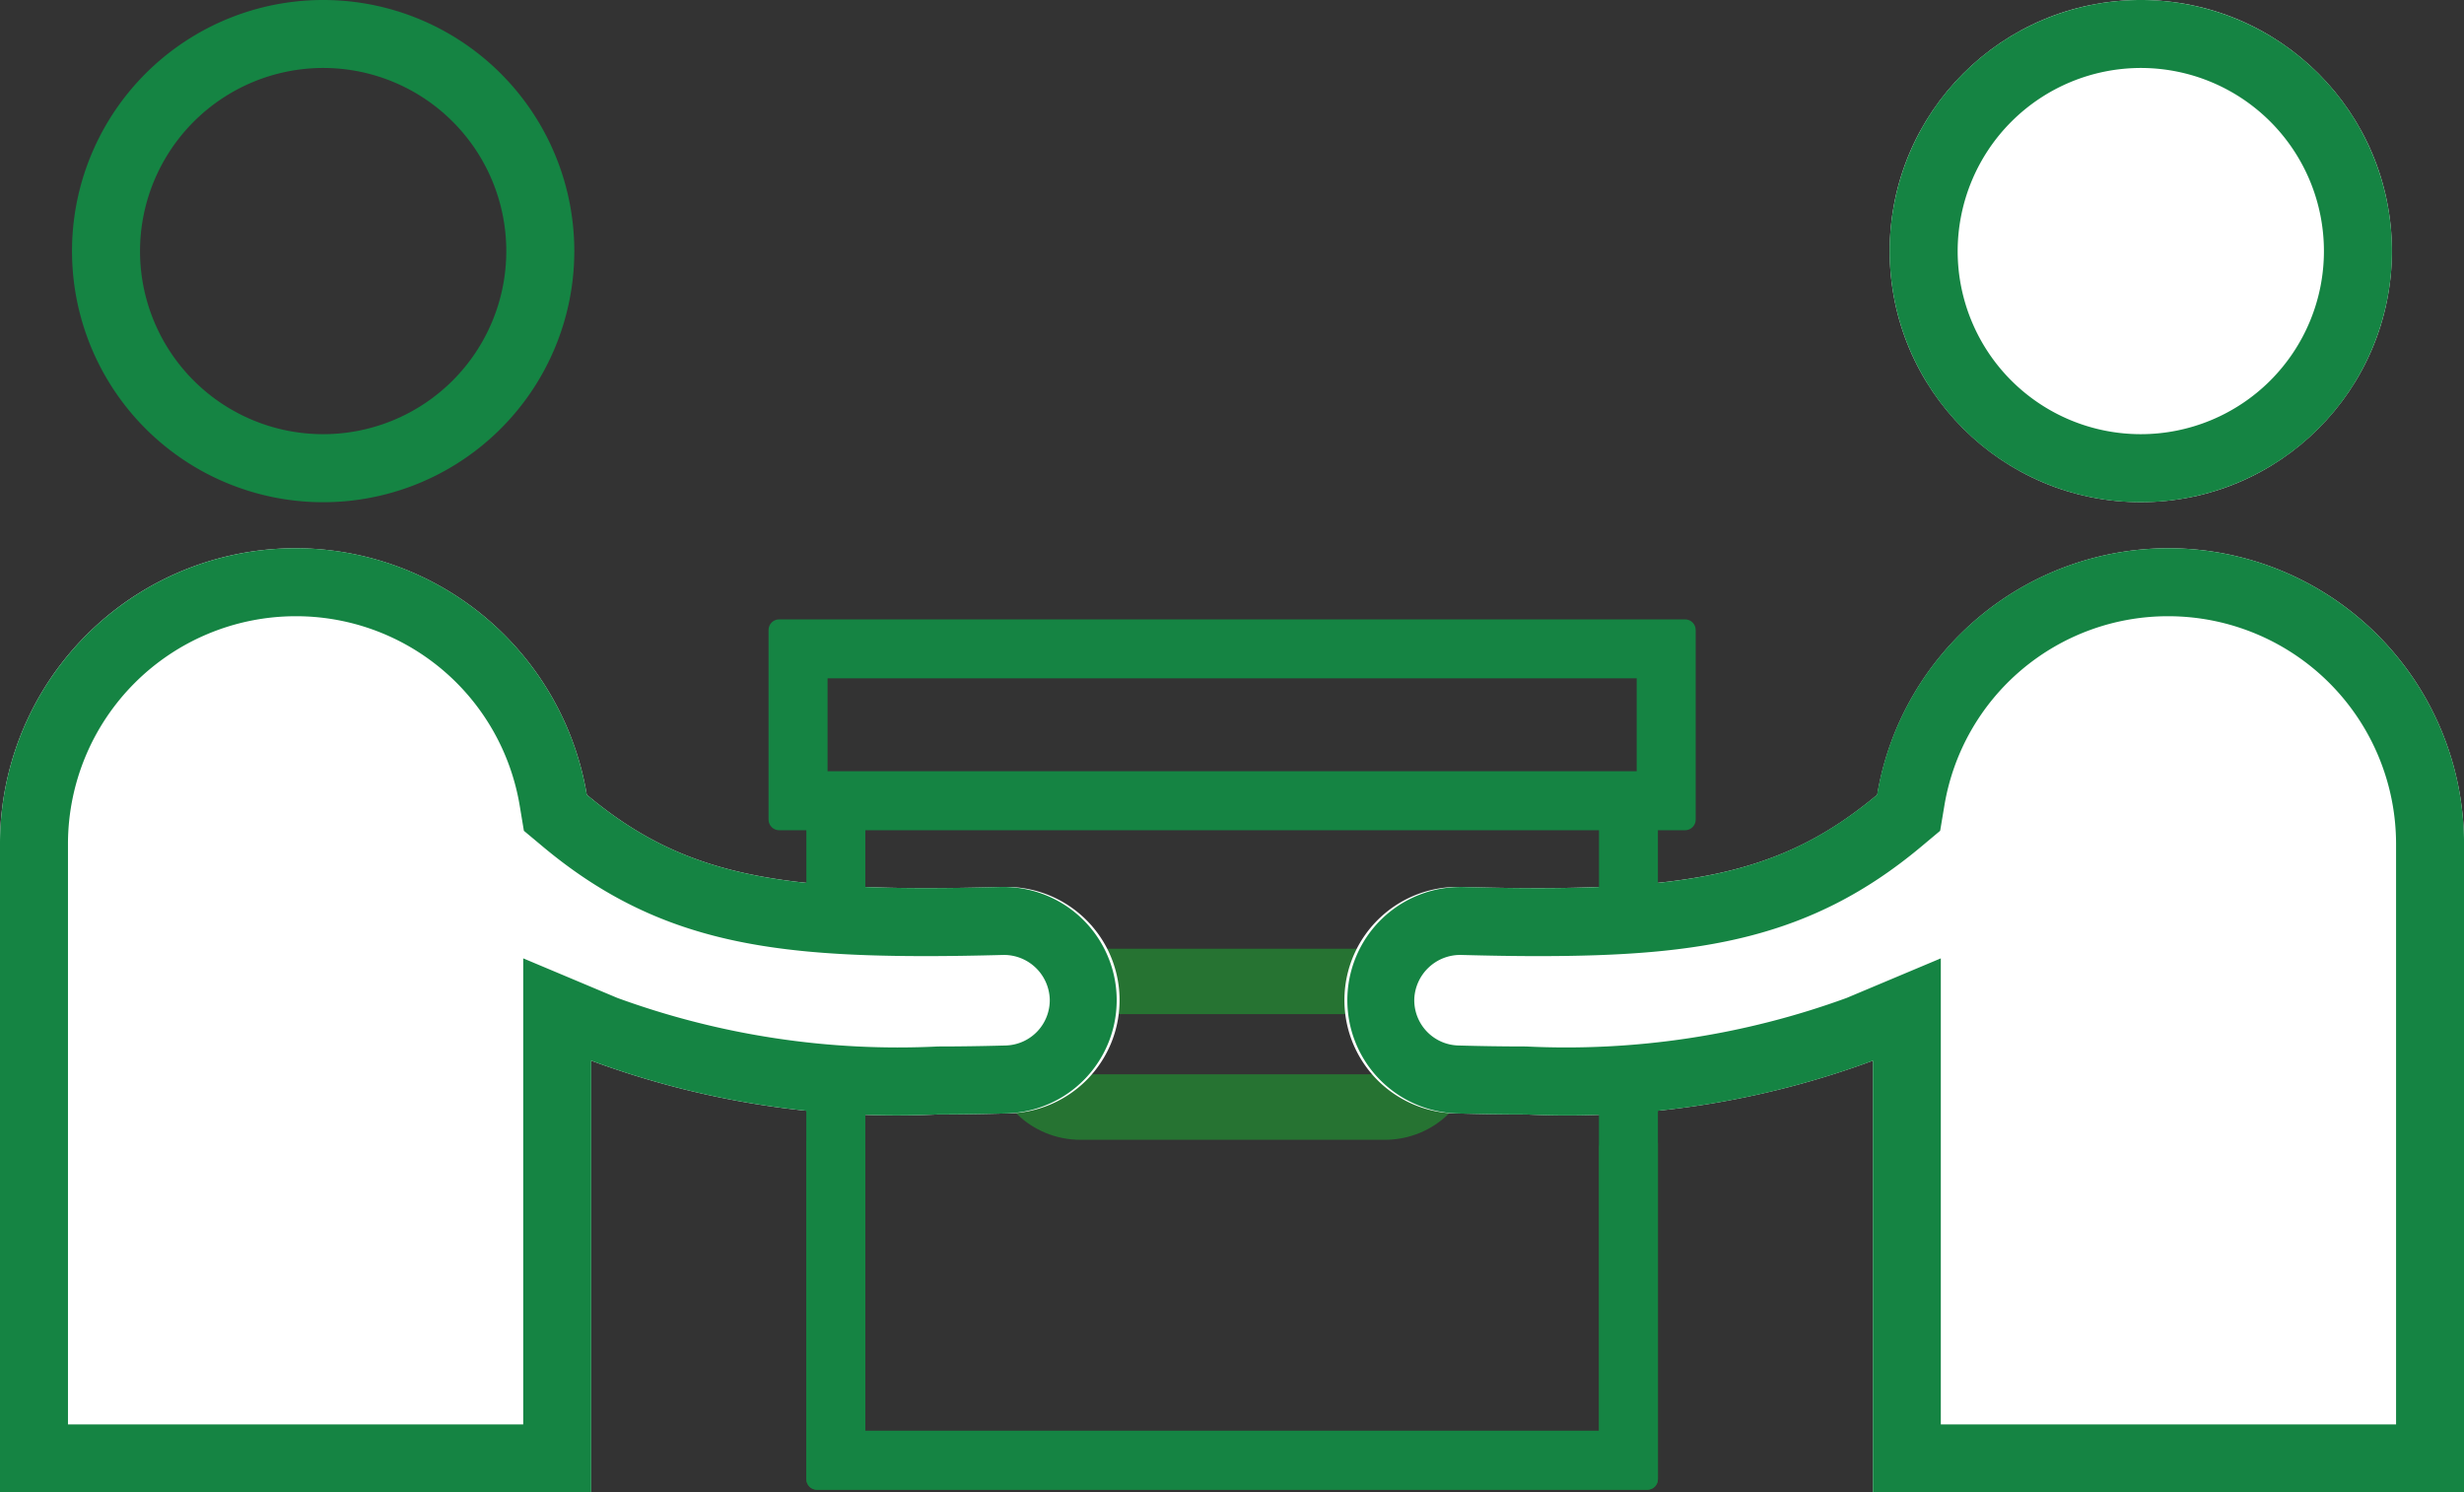 <svg xmlns="http://www.w3.org/2000/svg" width="62.713" height="37.988" viewBox="0 0 62.713 37.988"><rect x="0" y="0" width="62.713" height="37.988" fill="#333333" stroke="none"/><defs><style>.a{fill:#267332;}.a,.d{stroke-linecap:round;stroke-linejoin:round;}.b,.d{fill:#158443;}.c{fill:#fff;}.e,.f,.g{stroke:none;}.f{fill:#267332;}.g{fill:#158443;}</style></defs><g transform="translate(-653.939 -1009.823)"><g class="a" transform="translate(352.2 637.062)"><path class="e" d="M 336.982 401.625 L 329.243 401.625 C 328.06 401.625 327.098 400.688 327.098 399.536 L 327.098 399.15 C 327.098 397.998 328.06 397.061 329.243 397.061 L 336.982 397.061 C 338.165 397.061 339.128 397.998 339.128 399.15 L 339.128 399.536 C 339.128 400.688 338.165 401.625 336.982 401.625 Z M 329.242 398.426 C 328.813 398.426 328.464 398.75 328.464 399.149 L 328.464 399.535 C 328.464 399.934 328.813 400.258 329.242 400.258 L 336.981 400.258 C 337.411 400.258 337.76 399.934 337.76 399.535 L 337.76 399.149 C 337.76 398.75 337.411 398.426 336.981 398.426 L 329.242 398.426 Z"/><path class="f" d="M 336.982 401.475 C 338.084 401.475 338.978 400.607 338.978 399.536 L 338.978 399.15 C 338.978 398.079 338.084 397.211 336.982 397.211 L 329.243 397.211 C 328.141 397.211 327.248 398.079 327.248 399.15 L 327.248 399.536 C 327.248 400.607 328.14 401.475 329.243 401.475 L 336.982 401.475 M 329.242 398.276 L 336.981 398.276 C 337.493 398.276 337.91 398.668 337.91 399.149 L 337.91 399.535 C 337.91 400.017 337.493 400.408 336.981 400.408 L 329.242 400.408 C 328.73 400.408 328.314 400.016 328.314 399.535 L 328.314 399.149 C 328.314 398.667 328.73 398.276 329.242 398.276 M 336.982 401.775 L 329.243 401.775 C 327.978 401.775 326.948 400.771 326.948 399.536 L 326.948 399.15 C 326.948 397.915 327.978 396.911 329.243 396.911 L 336.982 396.911 C 338.248 396.911 339.278 397.915 339.278 399.15 L 339.278 399.536 C 339.278 400.771 338.248 401.775 336.982 401.775 Z M 329.242 398.576 C 328.896 398.576 328.614 398.833 328.614 399.149 L 328.614 399.535 C 328.614 399.851 328.896 400.108 329.242 400.108 L 336.981 400.108 C 337.328 400.108 337.61 399.851 337.61 399.535 L 337.61 399.149 C 337.61 398.833 337.328 398.576 336.981 398.576 L 329.242 398.576 Z"/></g><path class="b" d="M309.965,374.491a4.661,4.661,0,1,1-4.662,4.662,4.667,4.667,0,0,1,4.662-4.662m0-1.73a6.392,6.392,0,1,0,6.391,6.392,6.391,6.391,0,0,0-6.391-6.392Z" transform="translate(352.2 637.062)"/><path class="c" d="M309.262,386.717h0a7.52,7.52,0,0,1,7.412,6.275c2.5,2.09,4.954,2.5,10.55,2.348a2.883,2.883,0,1,1,.16,5.763q-.921.025-1.769.026a22.386,22.386,0,0,1-8.829-1.369v10.989H301.739V394.24A7.523,7.523,0,0,1,309.262,386.717Z" transform="translate(352.2 637.062)"/><path class="b" d="M309.262,388.447a5.769,5.769,0,0,1,5.706,4.831l.105.631.492.411c2.8,2.336,5.58,2.779,9.738,2.779.613,0,1.267-.011,1.989-.03a1.167,1.167,0,0,1,1.165,1.121,1.153,1.153,0,0,1-1.12,1.184q-.9.025-1.722.025a20.846,20.846,0,0,1-8.159-1.234l-2.4-1.009v11.863H303.469V394.241a5.8,5.8,0,0,1,5.793-5.794m0-1.73h0a7.524,7.524,0,0,0-7.523,7.524v16.508h15.047V399.76a22.386,22.386,0,0,0,8.829,1.369q.848,0,1.769-.026a2.883,2.883,0,0,0-.092-5.764h-.068c-.685.019-1.323.029-1.921.029-4.277,0-6.435-.543-8.629-2.377a7.52,7.52,0,0,0-7.412-6.275Z" transform="translate(352.2 637.062)"/><g transform="translate(352.2 637.062)"><circle class="c" cx="6.391" cy="6.391" r="6.391" transform="translate(349.835 372.761)"/><path class="b" d="M356.226,374.491a4.661,4.661,0,1,1-4.661,4.662,4.667,4.667,0,0,1,4.661-4.662m0-1.73a6.392,6.392,0,1,0,6.392,6.392,6.392,6.392,0,0,0-6.392-6.392Z"/></g><g transform="translate(352.2 637.062)"><g class="a"><path class="e" d="M 343.801 410.548 L 343.666 410.548 L 322.532 410.548 L 322.397 410.548 L 322.397 410.413 L 322.397 401.874 L 322.397 401.72 L 322.549 401.74 C 322.89 401.783 323.203 401.818 323.505 401.845 L 323.628 401.857 L 323.628 401.98 L 323.628 409.316 L 342.571 409.316 L 342.571 401.981 L 342.571 401.858 L 342.694 401.846 C 342.982 401.82 343.286 401.786 343.649 401.74 L 343.801 401.72 L 343.801 401.874 L 343.801 410.413 L 343.801 410.548 Z"/><path class="f" d="M 322.532 401.874 L 322.532 410.413 L 343.666 410.413 L 343.666 401.874 C 343.353 401.914 343.036 401.951 342.706 401.981 L 342.706 409.451 L 323.493 409.451 L 323.493 401.98 C 323.162 401.95 322.845 401.914 322.532 401.874 M 322.532 401.604 C 322.543 401.604 322.555 401.604 322.566 401.606 C 322.905 401.649 323.216 401.684 323.517 401.711 C 323.657 401.723 323.763 401.84 323.763 401.98 L 323.763 409.181 L 342.436 409.181 L 342.436 401.981 C 342.436 401.841 342.542 401.724 342.682 401.712 C 342.969 401.686 343.271 401.652 343.632 401.606 C 343.709 401.596 343.786 401.62 343.845 401.671 C 343.903 401.722 343.936 401.796 343.936 401.874 L 343.936 410.413 C 343.936 410.562 343.815 410.683 343.666 410.683 L 322.532 410.683 C 322.383 410.683 322.262 410.562 322.262 410.413 L 322.262 401.874 C 322.262 401.796 322.295 401.722 322.353 401.671 C 322.403 401.627 322.467 401.604 322.532 401.604 Z"/></g></g><g transform="translate(352.2 637.062)"><path class="c" d="M356.929,386.717h0a7.518,7.518,0,0,0-7.411,6.275c-2.5,2.09-4.955,2.5-10.551,2.348a2.883,2.883,0,1,0-.16,5.763c.614.017,1.2.026,1.77.026a22.386,22.386,0,0,0,8.829-1.369v10.989h15.046V394.24A7.523,7.523,0,0,0,356.929,386.717Z"/><path class="b" d="M356.929,388.447a5.8,5.8,0,0,1,5.794,5.794v14.778H351.136V397.156l-2.4,1.009a20.843,20.843,0,0,1-8.158,1.234c-.55,0-1.125-.008-1.722-.025a1.153,1.153,0,0,1-1.121-1.185,1.171,1.171,0,0,1,1.185-1.12c.7.019,1.357.03,1.969.03,4.158,0,6.942-.443,9.739-2.779l.491-.411.106-.631a5.768,5.768,0,0,1,5.7-4.831m0-1.73h0a7.518,7.518,0,0,0-7.411,6.275c-2.2,1.834-4.353,2.377-8.63,2.377-.6,0-1.235-.01-1.921-.029H338.9a2.883,2.883,0,0,0-.092,5.764c.614.017,1.2.026,1.77.026a22.386,22.386,0,0,0,8.829-1.369v10.989h15.046V394.241a7.524,7.524,0,0,0-7.523-7.524Z"/></g><g transform="translate(352.2 637.062)"><g class="d"><path class="e" d="M 343.801 395.84 L 343.666 395.84 L 342.706 395.84 L 342.571 395.84 L 342.571 395.705 L 342.571 393.759 L 323.628 393.759 L 323.628 395.705 L 323.628 395.84 L 323.493 395.84 L 322.532 395.84 L 322.397 395.84 L 322.397 395.705 L 322.397 393.76 L 321.57 393.76 L 321.435 393.76 L 321.435 393.625 L 321.435 388.797 L 321.435 388.662 L 321.57 388.662 L 344.627 388.662 L 344.762 388.662 L 344.762 388.797 L 344.762 393.625 L 344.762 393.76 L 344.627 393.76 L 343.801 393.76 L 343.801 395.705 L 343.801 395.84 Z M 322.667 392.528 L 343.531 392.528 L 343.531 389.893 L 322.667 389.893 L 322.667 392.528 Z"/><path class="g" d="M 321.57 388.797 L 321.57 393.625 L 322.532 393.625 L 322.532 395.705 L 323.493 395.705 L 323.493 393.624 L 342.706 393.624 L 342.706 395.705 L 343.666 395.705 L 343.666 393.625 L 344.627 393.625 L 344.627 388.797 L 321.57 388.797 M 343.666 392.663 L 322.532 392.663 L 322.532 389.758 L 343.666 389.758 L 343.666 392.663 M 321.57 388.527 L 344.627 388.527 C 344.776 388.527 344.897 388.648 344.897 388.797 L 344.897 393.625 C 344.897 393.774 344.776 393.895 344.627 393.895 L 343.936 393.895 L 343.936 395.705 C 343.936 395.854 343.815 395.975 343.666 395.975 L 342.706 395.975 C 342.557 395.975 342.436 395.854 342.436 395.705 L 342.436 393.894 L 323.763 393.894 L 323.763 395.705 C 323.763 395.854 323.642 395.975 323.493 395.975 L 322.532 395.975 C 322.383 395.975 322.262 395.854 322.262 395.705 L 322.262 393.895 L 321.57 393.895 C 321.421 393.895 321.3 393.774 321.3 393.625 L 321.3 388.797 C 321.3 388.648 321.421 388.527 321.57 388.527 Z M 343.396 390.028 L 322.802 390.028 L 322.802 392.393 L 343.396 392.393 L 343.396 390.028 Z"/></g><g class="d"><path class="e" d="M 343.801 410.548 L 343.666 410.548 L 322.532 410.548 L 322.397 410.548 L 322.397 410.413 L 322.397 400.787 L 322.397 400.652 L 322.532 400.652 L 323.493 400.652 L 323.628 400.652 L 323.628 400.787 L 323.628 409.316 L 342.571 409.316 L 342.571 400.787 L 342.571 400.652 L 342.706 400.652 L 343.666 400.652 L 343.801 400.652 L 343.801 400.787 L 343.801 410.413 L 343.801 410.548 Z"/><path class="g" d="M 343.666 410.413 L 343.666 400.787 L 342.706 400.787 L 342.706 409.451 L 323.493 409.451 L 323.493 400.787 L 322.532 400.787 L 322.532 410.413 L 343.666 410.413 M 343.666 410.683 L 322.532 410.683 C 322.382 410.683 322.261 410.562 322.261 410.413 L 322.261 400.787 C 322.261 400.638 322.382 400.517 322.532 400.517 L 323.493 400.517 C 323.642 400.517 323.763 400.638 323.763 400.787 L 323.763 409.181 L 342.435 409.181 L 342.435 400.787 C 342.435 400.638 342.556 400.517 342.706 400.517 L 343.666 400.517 C 343.815 400.517 343.936 400.638 343.936 400.787 L 343.936 410.413 C 343.936 410.562 343.815 410.683 343.666 410.683 Z"/></g></g></g></svg>